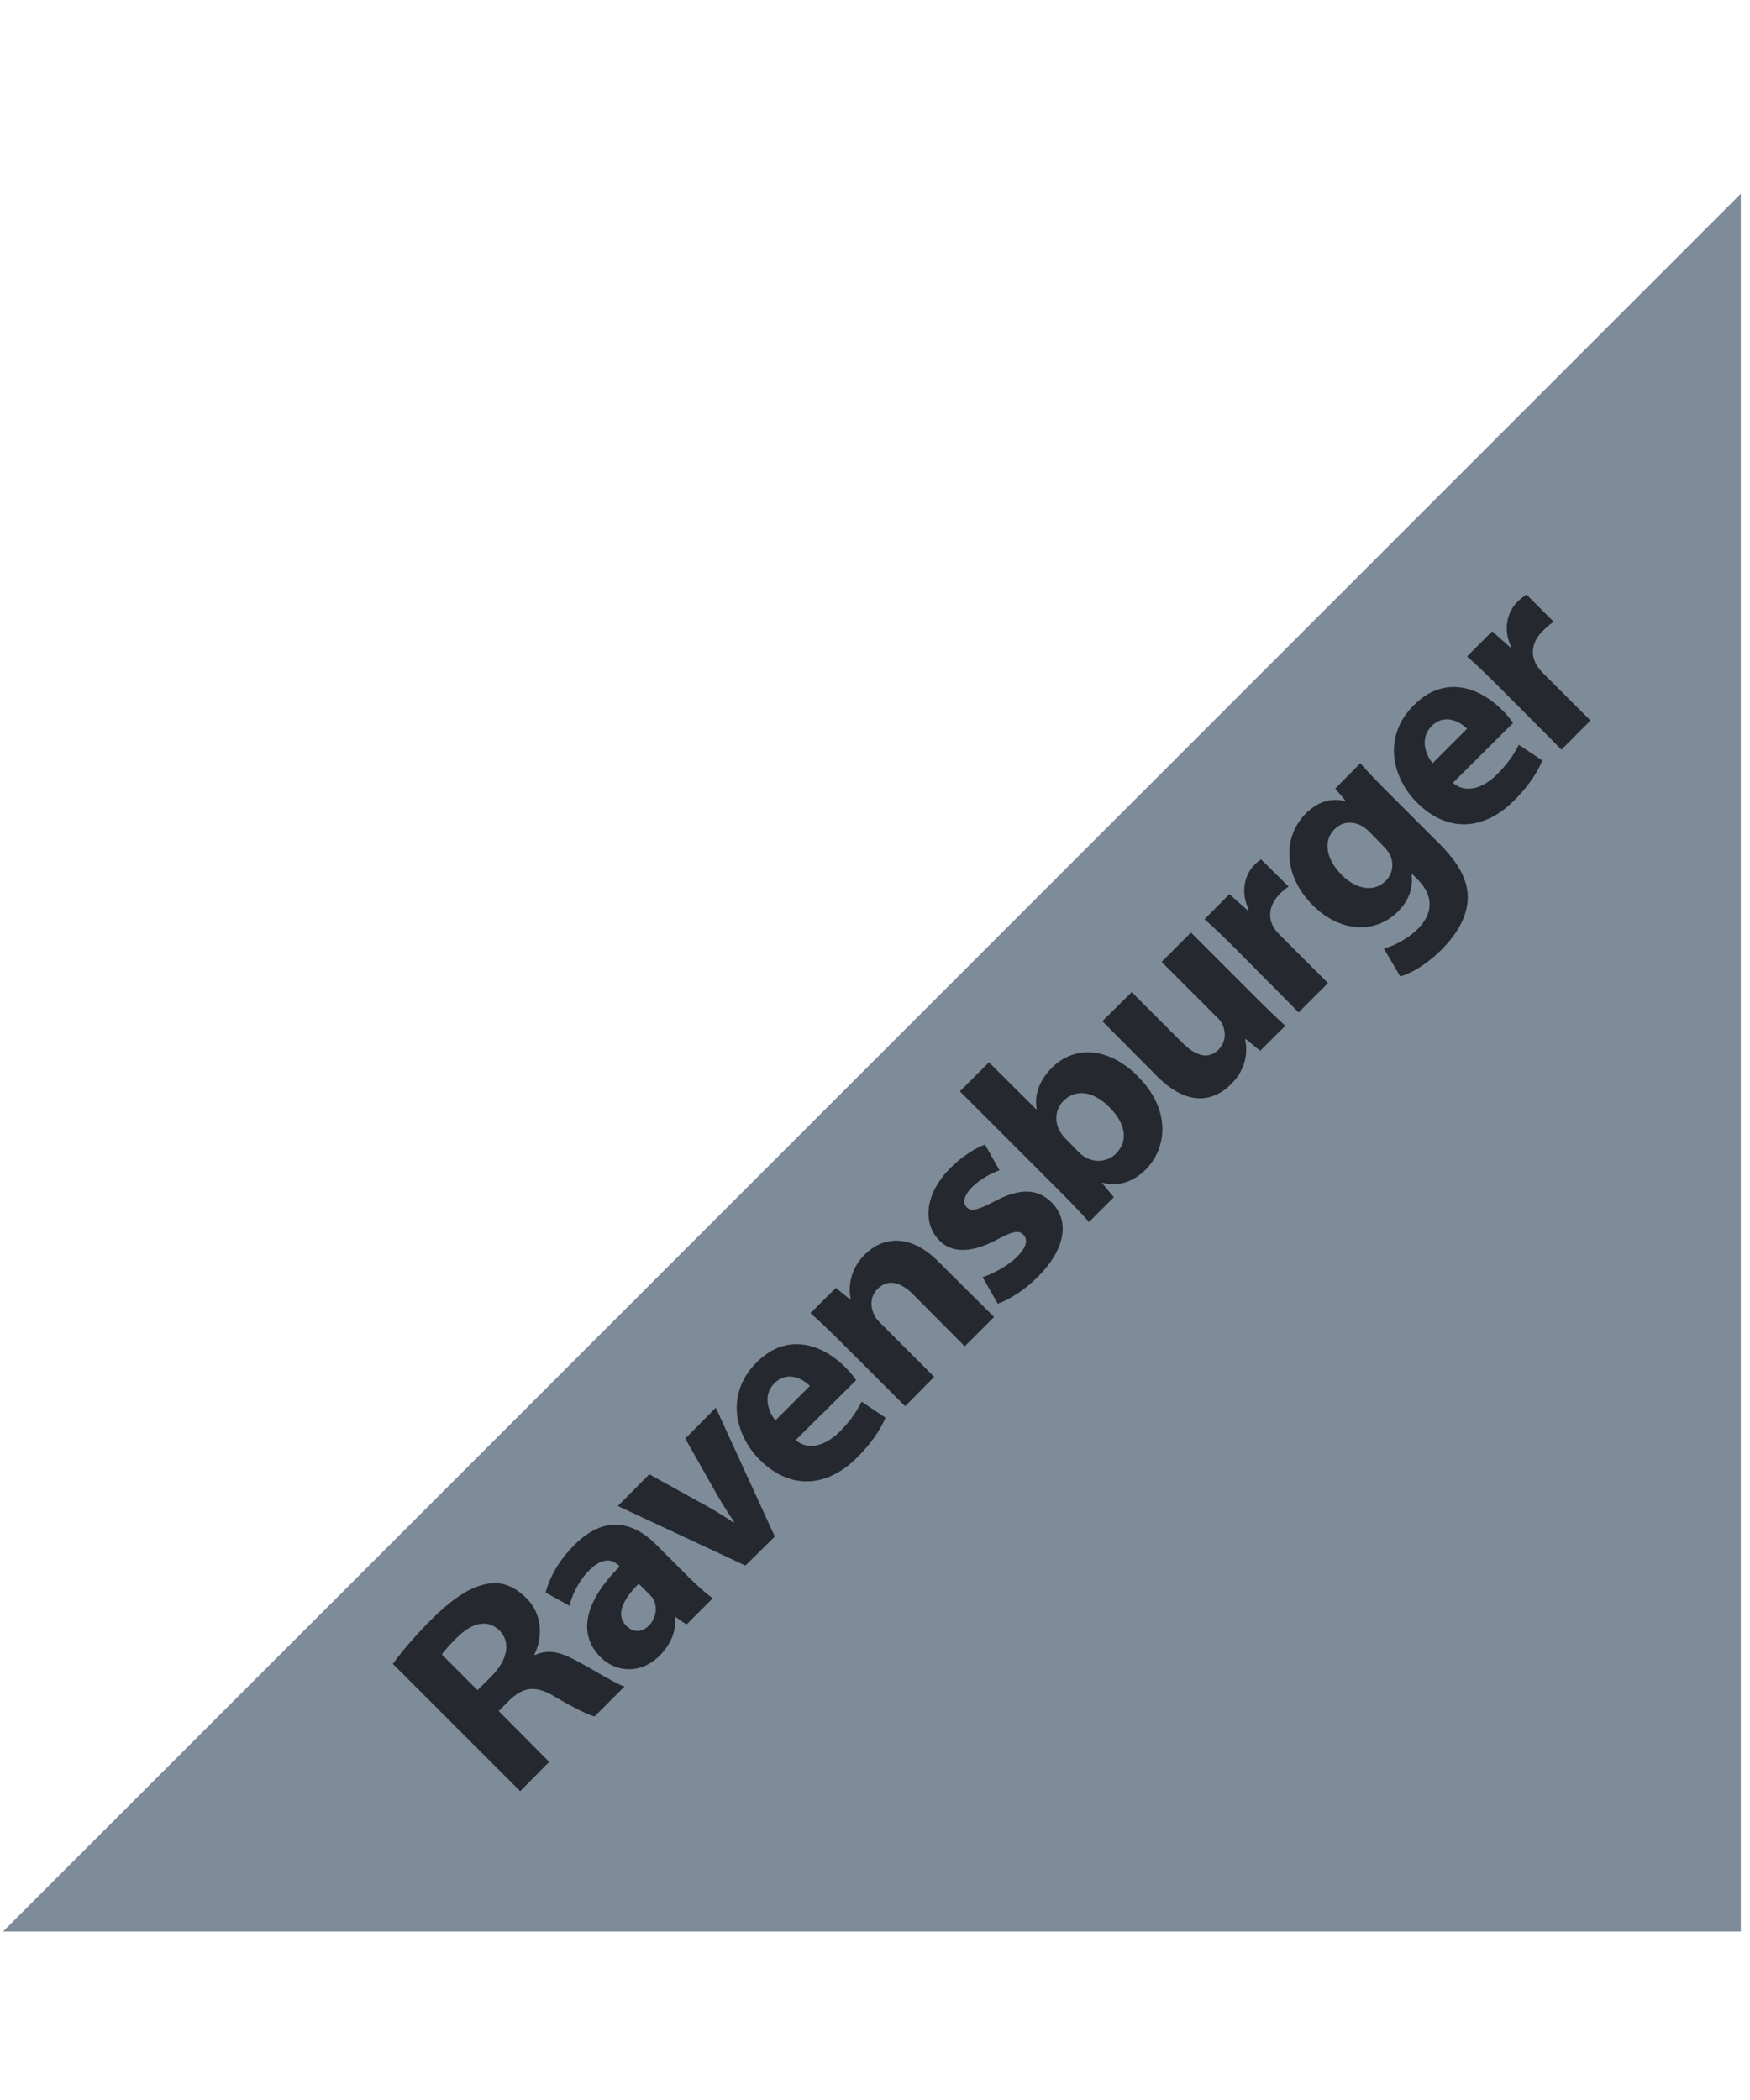 <svg width="75" height="90" viewBox="0 -8 75 90" fill="none" xmlns="http://www.w3.org/2000/svg">
<path d="M74.606 0.302L0.128 74.781H74.606V0.302Z" fill="#7E8B98"/>
<path d="M65.416 17.476C65.196 17.643 65.13 17.698 65.014 17.813C64.625 18.203 64.387 18.937 64.768 19.731L64.742 19.757L63.951 19.057L62.875 20.133C63.243 20.457 63.647 20.84 64.236 21.429L66.919 24.125L68.164 22.881L66.129 20.846C66.028 20.745 65.946 20.643 65.882 20.548C65.576 20.074 65.644 19.516 66.103 19.057C66.243 18.917 66.351 18.821 66.582 18.643L65.416 17.476ZM62.357 21.442C61.77 21.427 61.163 21.651 60.594 22.22C59.206 23.608 59.703 25.373 60.724 26.394C61.975 27.645 63.537 27.663 64.897 26.303C65.436 25.764 65.857 25.177 66.103 24.592L65.092 23.918C64.869 24.369 64.581 24.766 64.159 25.188C63.576 25.771 62.821 26.032 62.266 25.551L64.846 22.985C64.767 22.863 64.61 22.658 64.392 22.44C63.833 21.881 63.112 21.462 62.357 21.442ZM62.007 22.829C62.361 22.828 62.689 23.042 62.875 23.231L61.398 24.709C61.1 24.342 60.831 23.642 61.359 23.114C61.572 22.902 61.794 22.83 62.007 22.829ZM58.3 24.709L57.224 25.798L57.665 26.316L57.639 26.329C57.105 26.203 56.518 26.309 55.967 26.86C54.981 27.846 54.969 29.506 56.265 30.801C57.415 31.951 58.93 32.051 59.92 31.06C60.383 30.598 60.584 30.017 60.49 29.453L60.503 29.44L60.763 29.699C61.504 30.441 61.365 31.208 60.776 31.799C60.305 32.269 59.707 32.547 59.311 32.654L60.011 33.847C60.57 33.687 61.23 33.249 61.761 32.719C62.351 32.129 62.843 31.415 62.901 30.593C62.954 29.735 62.48 28.954 61.709 28.183L59.466 25.94C58.867 25.342 58.54 24.987 58.3 24.709ZM57.768 27.262C57.979 27.245 58.195 27.296 58.404 27.418C58.489 27.468 58.583 27.545 58.663 27.625L59.246 28.221C59.35 28.326 59.476 28.462 59.544 28.584C59.752 28.958 59.712 29.428 59.389 29.751C58.87 30.269 58.107 30.102 57.509 29.505C56.781 28.776 56.731 28.002 57.185 27.547C57.358 27.374 57.558 27.279 57.768 27.262ZM54.048 28.831C53.935 28.903 53.879 28.948 53.763 29.064C53.374 29.453 53.136 30.189 53.517 30.982L53.478 31.021L52.687 30.321L51.624 31.397C51.993 31.721 52.383 32.091 52.972 32.68L55.656 35.389L56.913 34.132L54.878 32.097C54.776 31.995 54.682 31.894 54.619 31.799C54.312 31.324 54.393 30.767 54.852 30.308C54.992 30.168 55.102 30.082 55.228 29.997L54.048 28.831ZM51.041 31.967L49.784 33.225L52.182 35.623C52.282 35.722 52.361 35.829 52.402 35.934C52.526 36.218 52.56 36.645 52.221 36.984C51.781 37.424 51.24 37.26 50.652 36.672L48.501 34.521L47.243 35.765L49.602 38.137C50.837 39.372 51.949 39.277 52.765 38.461C53.485 37.741 53.453 36.961 53.361 36.556L53.387 36.53L54.009 37.035L55.085 35.96C54.734 35.643 54.298 35.225 53.776 34.702L51.041 31.967ZM46.582 37.1C46.024 37.109 45.501 37.339 45.079 37.761C44.521 38.318 44.324 38.954 44.431 39.537L44.418 39.55L42.383 37.528L41.138 38.772L45.507 43.14C45.963 43.596 46.425 44.089 46.673 44.372L47.736 43.309L47.23 42.7L47.243 42.687C47.999 42.883 48.628 42.599 49.097 42.129C50.017 41.209 50.207 39.571 48.76 38.124C48.073 37.426 47.301 37.088 46.582 37.1ZM46.284 38.85C46.707 38.826 47.151 39.056 47.541 39.446C48.264 40.169 48.357 40.912 47.827 41.442C47.462 41.807 46.907 41.837 46.492 41.585C46.412 41.535 46.325 41.47 46.245 41.391L45.662 40.794C45.582 40.714 45.51 40.621 45.455 40.535C45.17 40.092 45.227 39.531 45.571 39.187C45.789 38.97 46.031 38.864 46.284 38.85ZM42.214 41.054C41.821 41.198 41.251 41.537 40.736 42.052C39.645 43.143 39.514 44.419 40.27 45.175C40.737 45.654 41.543 45.763 42.733 45.124C43.394 44.774 43.652 44.708 43.86 44.916C44.066 45.121 44.001 45.45 43.588 45.862C43.19 46.261 42.5 46.622 42.111 46.731L42.759 47.871C43.259 47.7 43.896 47.304 44.469 46.731C45.73 45.47 45.818 44.281 45.066 43.529C44.474 42.948 43.736 42.902 42.642 43.477C41.933 43.846 41.629 43.943 41.437 43.75C41.234 43.547 41.323 43.215 41.657 42.881C42.029 42.51 42.543 42.258 42.836 42.155L42.214 41.054ZM38.3 45.175C37.836 45.205 37.414 45.413 37.055 45.772C36.385 46.443 36.363 47.244 36.459 47.664L36.433 47.69L35.824 47.197L34.735 48.273C35.113 48.616 35.557 49.031 36.057 49.531L38.792 52.266L40.037 51.008L37.716 48.688C37.605 48.576 37.503 48.448 37.457 48.338C37.312 48.02 37.269 47.58 37.613 47.236C38.063 46.786 38.612 46.952 39.129 47.47L41.346 49.699L42.603 48.442L40.218 46.07C39.553 45.405 38.895 45.137 38.3 45.175ZM34.191 49.608C33.604 49.593 32.998 49.816 32.428 50.386C31.04 51.774 31.537 53.539 32.558 54.56C33.809 55.811 35.383 55.817 36.744 54.456C37.282 53.918 37.703 53.343 37.95 52.758L36.926 52.071C36.702 52.521 36.415 52.932 35.992 53.354C35.41 53.937 34.656 54.198 34.1 53.717L36.692 51.151C36.614 51.029 36.444 50.811 36.226 50.593C35.667 50.035 34.946 49.628 34.191 49.608ZM33.841 50.995C34.195 50.994 34.523 51.208 34.709 51.397L33.232 52.875C32.934 52.508 32.665 51.808 33.193 51.28C33.406 51.067 33.628 50.996 33.841 50.995ZM30.678 52.33L29.369 53.653L30.717 56.037C30.971 56.474 31.199 56.837 31.469 57.23L31.443 57.256C31.059 56.997 30.674 56.758 30.238 56.517L27.827 55.182L26.479 56.543L31.948 59.096L33.206 57.852L30.678 52.33ZM26.284 57.347C25.759 57.374 25.197 57.63 24.612 58.215C23.878 58.949 23.531 59.693 23.381 60.25L24.405 60.82C24.542 60.274 24.838 59.713 25.247 59.304C25.867 58.682 26.291 58.87 26.505 59.084L26.556 59.135C25.134 60.555 24.693 61.978 25.74 63.024C26.382 63.666 27.45 63.777 28.267 62.959C28.743 62.484 28.986 61.908 28.928 61.326L28.954 61.3L29.421 61.624L30.549 60.496C30.279 60.314 29.895 59.972 29.512 59.589L28.112 58.189C27.581 57.658 26.96 57.312 26.284 57.347ZM21.099 59.848C21.031 59.852 20.974 59.863 20.905 59.874C20.153 60 19.38 60.518 18.468 61.429C17.729 62.169 17.195 62.814 16.835 63.309L22.292 68.766L23.536 67.509L21.372 65.331L21.812 64.89C22.391 64.325 22.907 64.189 23.77 64.709C24.629 65.219 25.226 65.499 25.48 65.564L26.764 64.281C26.429 64.187 25.506 63.602 24.69 63.166C24.027 62.813 23.508 62.662 22.927 62.933L22.901 62.907C23.258 62.208 23.265 61.197 22.564 60.496C22.066 59.999 21.578 59.823 21.099 59.848ZM27.373 59.874L27.814 60.315C27.885 60.385 27.962 60.464 28.008 60.548C28.184 60.888 28.119 61.357 27.814 61.663C27.529 61.947 27.165 61.999 26.841 61.676C26.363 61.198 26.712 60.528 27.373 59.874ZM20.775 61.585C21.003 61.597 21.221 61.693 21.41 61.883C21.891 62.364 21.763 63.138 21.073 63.828L20.464 64.437L18.935 62.907C19.011 62.787 19.25 62.514 19.583 62.181C19.981 61.787 20.396 61.565 20.775 61.585Z" fill="#25282FEB"/>
</svg>
